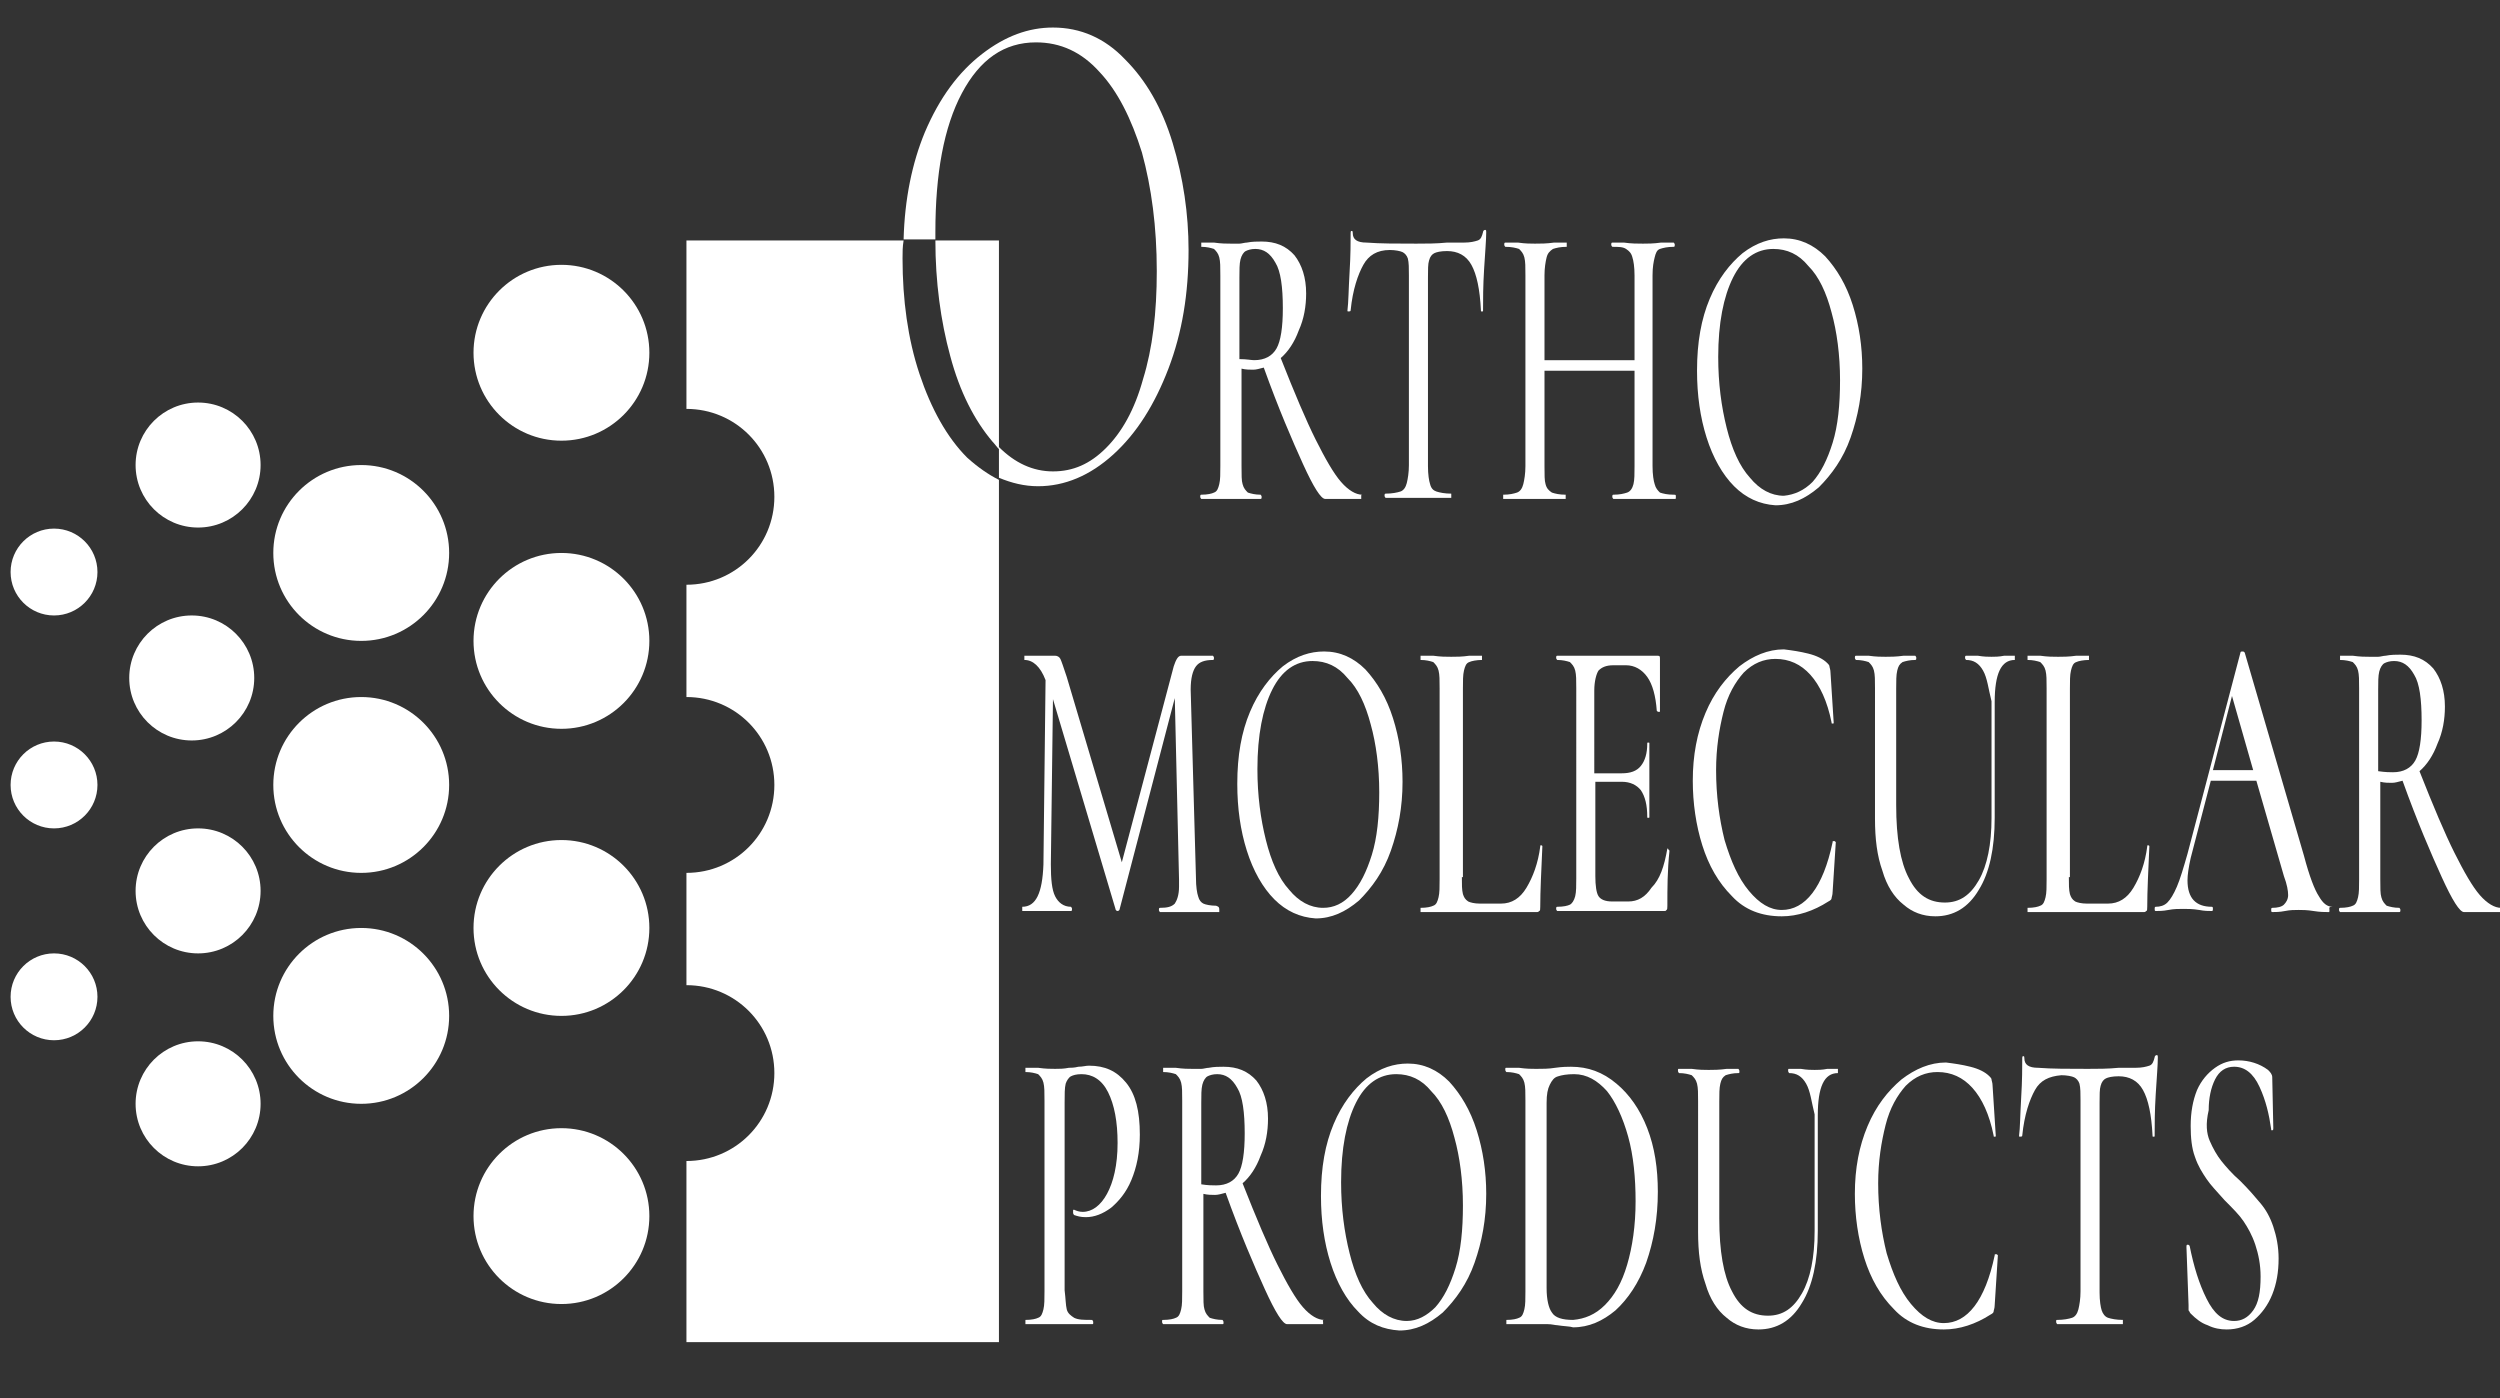 <?xml version="1.0" encoding="utf-8"?>
<!-- Generator: Adobe Illustrator 23.1.1, SVG Export Plug-In . SVG Version: 6.00 Build 0)  -->
<svg version="1.1" id="Layer_1" xmlns="http://www.w3.org/2000/svg" xmlns:xlink="http://www.w3.org/1999/xlink" x="0px" y="0px"
	 viewBox="0 0 236 132" style="enable-background:new 0 0 236 132;" xml:space="preserve">
<rect x="0" y="0" width="236" height="132" fill="#333333" stroke="none"/>
<style type="text/css">
	.st0{fill:#FFFFFF;}
</style>
<g>
	<g>
		<path class="st0" d="M128.5,46.9c0,0.2,0,0.2,0,0.2h-3.4c-0.4,0-1.1-1.1-2.1-3.3s-2.3-5.2-3.7-9.1c-0.4,0.1-0.7,0.2-1,0.2
			s-0.7,0-1.1-0.1V44c0,0.8,0,1.4,0.1,1.7c0.1,0.4,0.3,0.6,0.5,0.8c0.3,0.1,0.7,0.2,1.2,0.2c0,0,0.1,0.1,0.1,0.2s0,0.2-0.1,0.2
			c-0.5,0-0.9,0-1.1,0h-1.7h-1.6c-0.3,0-0.7,0-1.2,0c0,0-0.1-0.1-0.1-0.2s0-0.2,0.1-0.2c0.6,0,1-0.1,1.2-0.2
			c0.3-0.1,0.4-0.4,0.5-0.8c0.1-0.4,0.1-1,0.1-1.7V26c0-0.8,0-1.3-0.1-1.7c-0.1-0.4-0.3-0.6-0.5-0.8c-0.3-0.1-0.7-0.2-1.2-0.2
			c0,0,0-0.1,0-0.2s0-0.2,0-0.2h1.2c0.7,0.1,1.2,0.1,1.6,0.1c0.3,0,0.5,0,0.8,0c0.2,0,0.5-0.1,0.7-0.1c0.5-0.1,1-0.1,1.4-0.1
			c1.3,0,2.3,0.4,3.1,1.3c0.7,0.9,1.1,2.1,1.1,3.6c0,1.2-0.2,2.4-0.7,3.5c-0.4,1.1-1,2-1.7,2.6c1.3,3.3,2.4,5.9,3.3,7.7
			s1.7,3.2,2.4,4s1.4,1.2,2,1.2C128.5,46.7,128.5,46.7,128.5,46.9z M118.4,34c1,0,1.7-0.4,2.1-1.1c0.4-0.7,0.6-2,0.6-3.8
			c0-2-0.2-3.5-0.7-4.3c-0.5-0.9-1.1-1.3-1.9-1.3c-0.4,0-0.7,0.1-0.9,0.2c-0.2,0.1-0.4,0.4-0.5,0.8s-0.1,1-0.1,1.7v7.7
			C117.7,33.9,118.1,34,118.4,34z"/>
		<path class="st0" d="M128.7,25c-0.5,0.9-1,2.3-1.2,4.3c0,0.1-0.1,0.1-0.2,0.1s-0.1,0-0.1-0.1c0.1-0.8,0.1-1.9,0.2-3.6
			c0.1-1.6,0.1-2.9,0.1-3.7c0-0.1,0-0.2,0.1-0.2s0.1,0.1,0.1,0.2c0,0.6,0.4,0.9,1.3,0.9c1.3,0.1,2.9,0.1,4.7,0.1
			c0.9,0,1.9,0,2.9-0.1h1.6c0.6,0,1-0.1,1.3-0.2s0.4-0.4,0.5-0.8c0-0.1,0.1-0.2,0.2-0.2c0.1,0,0.1,0.1,0.1,0.2
			c0,0.7-0.1,1.9-0.2,3.5c-0.1,1.6-0.1,2.9-0.1,3.9c0,0.1,0,0.1-0.1,0.1s-0.1,0-0.1-0.1c-0.1-2-0.4-3.4-0.9-4.3
			c-0.5-0.9-1.3-1.3-2.3-1.3c-0.6,0-1,0.1-1.2,0.2s-0.4,0.3-0.5,0.7c-0.1,0.3-0.1,0.9-0.1,1.6V44c0,0.8,0.1,1.4,0.2,1.7
			c0.1,0.4,0.3,0.6,0.6,0.7c0.3,0.1,0.8,0.2,1.4,0.2c0,0,0,0.1,0,0.2s0,0.2,0,0.2c-0.5,0-1,0-1.3,0h-1.8h-1.8c-0.3,0-0.7,0-1.3,0
			c0,0-0.1-0.1-0.1-0.2s0-0.2,0.1-0.2c0.6,0,1.1-0.1,1.4-0.2c0.3-0.1,0.5-0.4,0.6-0.8c0.1-0.4,0.2-1,0.2-1.7V26c0-0.7,0-1.2-0.1-1.6
			c-0.1-0.3-0.3-0.5-0.5-0.6s-0.7-0.2-1.2-0.2C130,23.6,129.2,24.1,128.7,25z"/>
		<path class="st0" d="M158.2,46.9c0,0.2,0,0.2-0.1,0.2c-0.5,0-0.9,0-1.2,0h-1.7h-1.8c-0.3,0-0.6,0-1.1,0c0,0-0.1-0.1-0.1-0.2
			s0-0.2,0.1-0.2c0.6,0,1-0.1,1.3-0.2c0.3-0.1,0.5-0.4,0.6-0.8c0.1-0.4,0.1-1,0.1-1.7v-9h-8.5v9c0,0.8,0,1.4,0.1,1.7
			c0.1,0.4,0.3,0.6,0.6,0.8c0.3,0.1,0.7,0.2,1.3,0.2c0,0,0,0.1,0,0.2s0,0.2,0,0.2c-0.5,0-0.9,0-1.2,0h-1.8h-1.7c-0.3,0-0.7,0-1.2,0
			c0,0,0-0.1,0-0.2s0-0.2,0-0.2c0.6,0,1-0.1,1.3-0.2c0.3-0.1,0.5-0.4,0.6-0.8c0.1-0.4,0.2-1,0.2-1.7V26c0-0.8,0-1.3-0.1-1.7
			c-0.1-0.4-0.3-0.6-0.5-0.8c-0.3-0.1-0.7-0.2-1.3-0.2c0,0-0.1-0.1-0.1-0.2s0-0.2,0.1-0.2h1.2c0.7,0.1,1.2,0.1,1.6,0.1
			c0.5,0,1.1,0,1.8-0.1h1.2c0,0,0,0.1,0,0.2s0,0.2,0,0.2c-0.6,0-1,0.1-1.3,0.2c-0.3,0.2-0.5,0.4-0.6,0.8s-0.2,1-0.2,1.7v8h8.5v-8
			c0-0.8-0.1-1.4-0.2-1.7c-0.1-0.4-0.3-0.6-0.6-0.8c-0.3-0.2-0.7-0.2-1.3-0.2c0,0-0.1-0.1-0.1-0.2s0-0.2,0.1-0.2h1.1
			c0.7,0.1,1.3,0.1,1.8,0.1c0.4,0,1,0,1.7-0.1h1.2c0,0,0.1,0.1,0.1,0.2s0,0.2-0.1,0.2c-0.6,0-1,0.1-1.3,0.2s-0.4,0.4-0.5,0.8
			S156,25.2,156,26v18c0,0.8,0.1,1.4,0.2,1.7c0.1,0.4,0.3,0.6,0.5,0.8c0.3,0.1,0.7,0.2,1.3,0.2C158.2,46.7,158.2,46.7,158.2,46.9z"
			/>
		<path class="st0" d="M163.7,45.9c-1.1-1.1-2-2.7-2.6-4.6c-0.6-1.9-0.9-4-0.9-6.3c0-2.7,0.4-4.9,1.2-6.8s1.9-3.3,3.1-4.3
			c1.3-1,2.6-1.4,3.9-1.4c1.5,0,2.8,0.6,3.9,1.7c1.1,1.2,2,2.7,2.6,4.6s0.9,3.9,0.9,6c0,2.4-0.4,4.5-1.1,6.5c-0.7,2-1.8,3.5-3,4.7
			c-1.3,1.1-2.6,1.7-4.1,1.7C166.1,47.6,164.8,47,163.7,45.9z M171.1,45.5c0.8-0.9,1.4-2.1,1.9-3.7c0.5-1.6,0.7-3.6,0.7-5.9
			c0-2.4-0.3-4.6-0.8-6.4c-0.5-1.9-1.2-3.4-2.2-4.4c-0.9-1.1-2-1.6-3.3-1.6c-1.6,0-2.9,0.9-3.8,2.7c-0.9,1.8-1.4,4.3-1.4,7.5
			c0,2.5,0.3,4.7,0.8,6.7s1.2,3.6,2.2,4.7c0.9,1.1,2,1.7,3.2,1.7C169.4,46.7,170.3,46.3,171.1,45.5z"/>
		<path class="st0" d="M115.1,85.9c0,0.2,0,0.2,0,0.2c-0.5,0-0.9,0-1.2,0h-1.7h-1.6c-0.3,0-0.6,0-1.1,0c0,0-0.1-0.1-0.1-0.2
			s0-0.2,0.1-0.2c0.7,0,1.1-0.1,1.4-0.4c0.2-0.3,0.4-0.8,0.4-1.6V83l-0.4-17.1l-5.2,19.9c0,0.1-0.1,0.2-0.2,0.2s-0.2-0.1-0.2-0.2
			L99.4,66l-0.2,15.6c0,1.4,0.1,2.4,0.4,3s0.8,1,1.5,1c0,0,0.1,0.1,0.1,0.2s0,0.2-0.1,0.2c-0.4,0-0.7,0-1,0h-1.3h-1.3
			c-0.2,0-0.5,0-1,0c0,0,0-0.1,0-0.2s0-0.2,0-0.2c1.3,0,1.9-1.3,2-4l0.2-17.4c-0.5-1.3-1.2-1.9-2-1.9c0,0,0-0.1,0-0.2s0-0.2,0-0.2
			h0.9c0.2,0,0.4,0,0.7,0c0.3,0,0.6,0,0.8,0c0.2,0,0.4,0,0.5,0c0.2,0,0.4,0.1,0.5,0.3s0.3,0.8,0.6,1.7l5.2,17.5l4.9-18.5
			c0.2-0.6,0.4-1,0.7-1c0.1,0,0.2,0,0.4,0c0.2,0,0.4,0,0.6,0h1.2c0.2,0,0.5,0,0.8,0c0,0,0.1,0.1,0.1,0.2s0,0.2-0.1,0.2
			c-0.8,0-1.3,0.2-1.6,0.6c-0.3,0.4-0.5,1.1-0.5,2.2l0.5,17.8c0,0.8,0.1,1.4,0.2,1.7c0.1,0.4,0.3,0.6,0.5,0.7s0.7,0.2,1.2,0.2
			C115.1,85.6,115.1,85.7,115.1,85.9z"/>
		<path class="st0" d="M120.3,84.9c-1.1-1.1-2-2.7-2.6-4.6s-0.9-4-0.9-6.3c0-2.7,0.4-4.9,1.2-6.8c0.8-1.9,1.9-3.3,3.1-4.3
			c1.3-1,2.6-1.4,3.9-1.4c1.5,0,2.8,0.6,3.9,1.7c1.1,1.2,2,2.7,2.6,4.6s0.9,3.9,0.9,6c0,2.4-0.4,4.5-1.1,6.5c-0.7,2-1.8,3.5-3,4.7
			c-1.3,1.1-2.6,1.7-4.1,1.7C122.7,86.6,121.4,86,120.3,84.9z M127.6,84.4c0.8-0.9,1.4-2.1,1.9-3.7s0.7-3.6,0.7-5.9
			c0-2.4-0.3-4.6-0.8-6.4c-0.5-1.9-1.2-3.4-2.2-4.4c-0.9-1.1-2-1.6-3.3-1.6c-1.6,0-2.9,0.9-3.8,2.7c-0.9,1.8-1.4,4.3-1.4,7.5
			c0,2.5,0.3,4.7,0.8,6.7s1.2,3.6,2.2,4.7c0.9,1.1,2,1.7,3.2,1.7C125.9,85.7,126.8,85.3,127.6,84.4z"/>
		<path class="st0" d="M138,82.8c0,0.7,0,1.2,0.1,1.6c0.1,0.3,0.2,0.5,0.5,0.7c0.2,0.1,0.6,0.2,1.1,0.2h2c1,0,1.8-0.5,2.4-1.5
			c0.6-1,1.1-2.3,1.3-3.9c0-0.1,0-0.1,0.1-0.1s0.1,0.1,0.1,0.1c-0.1,2.3-0.2,4.2-0.2,5.7c0,0.2,0,0.4-0.1,0.4
			c-0.1,0.1-0.1,0.1-0.3,0.1h-10.9c0,0,0-0.1,0-0.2s0-0.2,0-0.2c0.6,0,1-0.1,1.2-0.2c0.3-0.1,0.4-0.4,0.5-0.8s0.1-1,0.1-1.7V65
			c0-0.8,0-1.3-0.1-1.7s-0.3-0.6-0.5-0.8c-0.3-0.1-0.7-0.2-1.2-0.2c0,0,0-0.1,0-0.2s0-0.2,0-0.2h1.2C136,62,136.5,62,137,62
			s1,0,1.7-0.1h1.2c0,0,0,0.1,0,0.2s0,0.2,0,0.2c-0.5,0-1,0.1-1.2,0.2c-0.3,0.1-0.4,0.4-0.5,0.8c-0.1,0.4-0.1,1-0.1,1.7v17.8H138z"
			/>
		<path class="st0" d="M157.4,80.1c0,0,0.1,0,0.1,0.1l0.1,0.1c-0.2,1.9-0.2,3.6-0.2,5.2c0,0.2,0,0.4-0.1,0.4c0,0.1-0.1,0.1-0.3,0.1
			h-10c0,0-0.1-0.1-0.1-0.2s0-0.2,0.1-0.2c0.6,0,1-0.1,1.2-0.2s0.4-0.4,0.5-0.8s0.1-1,0.1-1.7V65c0-0.8,0-1.3-0.1-1.7
			s-0.3-0.6-0.5-0.8c-0.3-0.1-0.7-0.2-1.2-0.2c0,0-0.1-0.1-0.1-0.2s0-0.2,0.1-0.2h9.5c0.2,0,0.2,0.1,0.2,0.3v4.9
			c0,0.1,0,0.1-0.1,0.1s-0.1,0-0.2-0.1c-0.1-1.4-0.4-2.5-0.9-3.2s-1.2-1.1-2-1.1h-1.2c-0.7,0-1.1,0.2-1.4,0.5
			c-0.2,0.3-0.4,1-0.4,1.9V73h2.6c0.8,0,1.4-0.2,1.8-0.7c0.4-0.5,0.6-1.2,0.6-2.1c0-0.1,0-0.1,0.1-0.1s0.1,0,0.1,0.1v3.3v1.7
			c0,0.8,0,1.5,0,1.9c0,0.1,0,0.1-0.1,0.1s-0.1,0-0.1-0.1c0-1.1-0.2-1.9-0.6-2.5c-0.4-0.5-1-0.8-1.8-0.8h-2.5v8.9
			c0,0.9,0.1,1.6,0.3,1.9s0.6,0.5,1.3,0.5h1.5c0.9,0,1.6-0.4,2.2-1.3C156.7,83,157.1,81.8,157.4,80.1
			C157.3,80.1,157.3,80.1,157.4,80.1z"/>
		<path class="st0" d="M170.7,61.7c0.8,0.2,1.4,0.5,1.8,0.9c0.1,0.1,0.2,0.2,0.2,0.3s0.1,0.3,0.1,0.6l0.3,4.7c0,0.1,0,0.1-0.1,0.1
			s-0.1,0-0.1-0.1c-0.4-2-1.1-3.5-2-4.5s-2-1.5-3.3-1.5c-1.1,0-2.1,0.4-3,1.3c-0.8,0.9-1.5,2.1-1.9,3.7s-0.7,3.4-0.7,5.5
			c0,2.4,0.3,4.6,0.8,6.6c0.6,2,1.3,3.6,2.3,4.8c1,1.2,2,1.8,3.1,1.8c2.2,0,3.9-2.1,4.8-6.4c0-0.1,0-0.1,0.1-0.1h0.1l0.1,0.1
			l-0.3,4.7c0,0.3-0.1,0.5-0.1,0.6s-0.1,0.2-0.3,0.3c-1.4,0.9-2.9,1.4-4.4,1.4c-1.9,0-3.5-0.6-4.7-1.9c-1.3-1.3-2.2-2.9-2.8-4.8
			s-0.9-4-0.9-6.1c0-2.4,0.4-4.5,1.2-6.4s1.9-3.3,3.2-4.4c1.3-1,2.7-1.6,4.2-1.6C169.2,61.4,169.9,61.5,170.7,61.7z"/>
		<path class="st0" d="M187.2,63.3c-0.4-0.7-0.9-1-1.6-1c0,0-0.1-0.1-0.1-0.2s0-0.2,0.1-0.2h1.1c0.6,0.1,1,0.1,1.3,0.1
			s0.7,0,1.2-0.1h1c0,0,0,0.1,0,0.2s0,0.2,0,0.2c-1.3,0-1.9,1.3-1.9,4v10.9c0,2.9-0.5,5.2-1.5,6.8c-1,1.7-2.4,2.5-4.1,2.5
			c-1.2,0-2.2-0.4-3-1.1c-0.9-0.7-1.6-1.8-2-3.2c-0.5-1.4-0.7-3-0.7-4.9V65c0-0.8,0-1.3-0.1-1.7s-0.3-0.6-0.5-0.8
			c-0.3-0.1-0.7-0.2-1.2-0.2c0,0-0.1-0.1-0.1-0.2s0-0.2,0.1-0.2h1.2c0.7,0.1,1.2,0.1,1.6,0.1c0.4,0,1,0,1.7-0.1h1.1
			c0,0,0.1,0.1,0.1,0.2s0,0.2-0.1,0.2c-0.5,0-0.9,0.1-1.2,0.2c-0.3,0.2-0.4,0.4-0.5,0.8c-0.1,0.4-0.1,1-0.1,1.7v11
			c0,3.1,0.4,5.4,1.2,6.9c0.8,1.6,1.9,2.3,3.4,2.3c1.4,0,2.4-0.7,3.2-2.1s1.2-3.4,1.2-5.9v-11C187.7,65,187.6,64,187.2,63.3z"/>
		<path class="st0" d="M195.3,82.8c0,0.7,0,1.2,0.1,1.6c0.1,0.3,0.2,0.5,0.5,0.7c0.2,0.1,0.6,0.2,1.1,0.2h2c1,0,1.8-0.5,2.4-1.5
			c0.6-1,1.1-2.3,1.3-3.9c0-0.1,0-0.1,0.1-0.1s0.1,0.1,0.1,0.1c-0.1,2.3-0.2,4.2-0.2,5.7c0,0.2,0,0.4-0.1,0.4
			c-0.1,0.1-0.1,0.1-0.3,0.1h-10.9c0,0,0-0.1,0-0.2s0-0.2,0-0.2c0.6,0,1-0.1,1.2-0.2c0.3-0.1,0.4-0.4,0.5-0.8s0.1-1,0.1-1.7V65
			c0-0.8,0-1.3-0.1-1.7s-0.3-0.6-0.5-0.8c-0.3-0.1-0.7-0.2-1.2-0.2c0,0,0-0.1,0-0.2s0-0.2,0-0.2h1.2c0.7,0.1,1.2,0.1,1.7,0.1
			c0.4,0,1,0,1.7-0.1h1.2c0,0,0,0.1,0,0.2s0,0.2,0,0.2c-0.5,0-1,0.1-1.2,0.2c-0.3,0.1-0.4,0.4-0.5,0.8c-0.1,0.4-0.1,1-0.1,1.7v17.8
			H195.3z"/>
		<path class="st0" d="M219.9,85.9c0,0.2,0,0.2-0.1,0.2c-0.3,0-0.8,0-1.4-0.1c-0.6-0.1-1.1-0.1-1.4-0.1c-0.4,0-0.8,0-1.3,0.1
			s-0.9,0.1-1.2,0.1c-0.1,0-0.1-0.1-0.1-0.2s0-0.2,0.1-0.2c0.5,0,0.9-0.1,1.1-0.3c0.2-0.2,0.4-0.5,0.4-0.9s-0.1-1-0.4-1.8l-2.6-9
			h-4.3l-1.9,7.3c-0.2,0.9-0.3,1.6-0.3,2.1c0,1.7,0.8,2.5,2.3,2.5c0.1,0,0.1,0.1,0.1,0.2s0,0.2-0.1,0.2c-0.3,0-0.7,0-1.2-0.1
			c-0.6-0.1-1.1-0.1-1.5-0.1s-0.9,0-1.4,0.1s-0.9,0.1-1.2,0.1c-0.1,0-0.1-0.1-0.1-0.2s0-0.2,0.1-0.2c0.4,0,0.8-0.1,1.1-0.4
			s0.6-0.8,0.9-1.5c0.3-0.7,0.6-1.7,1-3.1l5-19c0-0.1,0.1-0.1,0.2-0.1c0.1,0,0.1,0,0.2,0.1l5.6,19.2c0.5,1.9,1,3.2,1.4,3.8
			c0.4,0.7,0.8,1,1.3,1C219.8,85.6,219.9,85.7,219.9,85.9z M212.7,72.7l-2-7l-1.8,7H212.7z"/>
		<path class="st0" d="M236,85.9c0,0.2,0,0.2,0,0.2h-3.4c-0.4,0-1.1-1.1-2.1-3.3c-1-2.2-2.3-5.2-3.7-9.1c-0.4,0.1-0.7,0.2-1,0.2
			s-0.7,0-1.1-0.1V83c0,0.8,0,1.4,0.1,1.7c0.1,0.4,0.3,0.6,0.5,0.8c0.3,0.1,0.7,0.2,1.2,0.2c0,0,0.1,0.1,0.1,0.2s0,0.2-0.1,0.2
			c-0.5,0-0.9,0-1.1,0h-1.7h-1.6c-0.3,0-0.7,0-1.2,0c0,0-0.1-0.1-0.1-0.2s0-0.2,0.1-0.2c0.6,0,1-0.1,1.2-0.2
			c0.3-0.1,0.4-0.4,0.5-0.8s0.1-1,0.1-1.7V65c0-0.8,0-1.3-0.1-1.7s-0.3-0.6-0.5-0.8c-0.3-0.1-0.7-0.2-1.2-0.2c0,0,0-0.1,0-0.2
			s0-0.2,0-0.2h1.2c0.7,0.1,1.2,0.1,1.6,0.1c0.3,0,0.5,0,0.8,0c0.2,0,0.5-0.1,0.7-0.1c0.5-0.1,1-0.1,1.4-0.1c1.3,0,2.3,0.4,3.1,1.3
			c0.7,0.9,1.1,2.1,1.1,3.6c0,1.2-0.2,2.4-0.7,3.5c-0.4,1.1-1,2-1.7,2.6c1.3,3.3,2.4,5.9,3.3,7.7c0.9,1.8,1.7,3.2,2.4,4
			s1.4,1.2,2,1.2C236,85.6,236,85.7,236,85.9z M225.9,72.9c1,0,1.7-0.4,2.1-1.1c0.4-0.7,0.6-2,0.6-3.8c0-2-0.2-3.5-0.7-4.3
			c-0.5-0.9-1.1-1.3-1.9-1.3c-0.4,0-0.7,0.1-0.9,0.2c-0.2,0.1-0.4,0.4-0.5,0.8s-0.1,1-0.1,1.7v7.7C225.2,72.9,225.6,72.9,225.9,72.9
			z"/>
		<path class="st0" d="M100.7,123.6c0.1,0.4,0.4,0.6,0.7,0.8c0.4,0.2,0.9,0.2,1.7,0.2c0,0,0.1,0.1,0.1,0.2c0,0.2,0,0.2-0.1,0.2
			c-0.6,0-1.1,0-1.5,0h-2H98c-0.3,0-0.7,0-1.2,0c0,0,0-0.1,0-0.2c0-0.2,0-0.2,0-0.2c0.6,0,1-0.1,1.2-0.2c0.3-0.1,0.4-0.4,0.5-0.8
			s0.1-1,0.1-1.7v-18c0-0.8,0-1.3-0.1-1.7c-0.1-0.4-0.3-0.6-0.5-0.8c-0.3-0.1-0.7-0.2-1.2-0.2c0,0,0-0.1,0-0.2c0-0.2,0-0.2,0-0.2H98
			c0.7,0.1,1.2,0.1,1.6,0.1s0.8,0,1.3-0.1c0.2,0,0.5,0,0.9-0.1c0.4,0,0.7-0.1,1-0.1c1.5,0,2.6,0.5,3.5,1.6s1.3,2.7,1.3,4.9
			c0,1.7-0.3,3.1-0.8,4.3c-0.5,1.2-1.2,2-1.9,2.6c-0.8,0.6-1.6,0.9-2.4,0.9c-0.5,0-0.8-0.1-1.1-0.2c0,0-0.1-0.1-0.1-0.2s0-0.2,0-0.2
			c0-0.1,0-0.1,0.1-0.1c0.2,0.1,0.5,0.2,0.8,0.2c0.9,0,1.7-0.6,2.3-1.7c0.6-1.1,1-2.7,1-4.8c0-2-0.3-3.6-0.9-4.8
			c-0.6-1.2-1.5-1.7-2.5-1.7c-0.5,0-0.8,0.1-1,0.2s-0.4,0.4-0.5,0.7c-0.1,0.4-0.1,1-0.1,1.8v17.7
			C100.6,122.6,100.6,123.2,100.7,123.6z"/>
		<path class="st0" d="M124.9,124.8c0,0.2,0,0.2,0,0.2h-3.4c-0.4,0-1.1-1.1-2.1-3.3c-1-2.2-2.3-5.2-3.7-9.1c-0.4,0.1-0.7,0.2-1,0.2
			s-0.7,0-1.1-0.1v9.2c0,0.8,0,1.4,0.1,1.7c0.1,0.4,0.3,0.6,0.5,0.8c0.3,0.1,0.7,0.2,1.2,0.2c0,0,0.1,0.1,0.1,0.2
			c0,0.2,0,0.2-0.1,0.2c-0.5,0-0.9,0-1.1,0h-1.7H111c-0.3,0-0.7,0-1.2,0c0,0-0.1-0.1-0.1-0.2c0-0.2,0-0.2,0.1-0.2
			c0.6,0,1-0.1,1.2-0.2c0.3-0.1,0.4-0.4,0.5-0.8s0.1-1,0.1-1.7v-18c0-0.8,0-1.3-0.1-1.7s-0.3-0.6-0.5-0.8c-0.3-0.1-0.7-0.2-1.2-0.2
			c0,0,0-0.1,0-0.2c0-0.2,0-0.2,0-0.2h1.2c0.7,0.1,1.2,0.1,1.6,0.1c0.3,0,0.5,0,0.8,0c0.2,0,0.5-0.1,0.7-0.1c0.5-0.1,1-0.1,1.4-0.1
			c1.3,0,2.3,0.4,3.1,1.3c0.7,0.9,1.1,2.1,1.1,3.6c0,1.2-0.2,2.4-0.7,3.5c-0.4,1.1-1,2-1.7,2.6c1.3,3.3,2.4,5.9,3.3,7.7
			c0.9,1.8,1.7,3.2,2.4,4c0.7,0.8,1.4,1.2,2,1.2C124.8,124.6,124.9,124.7,124.9,124.8z M114.8,111.9c1,0,1.7-0.4,2.1-1.1
			s0.6-2,0.6-3.8c0-2-0.2-3.5-0.7-4.3c-0.5-0.9-1.1-1.3-1.9-1.3c-0.4,0-0.7,0.1-0.9,0.2c-0.2,0.1-0.4,0.4-0.5,0.8s-0.1,1-0.1,1.7
			v7.7C114,111.9,114.5,111.9,114.8,111.9z"/>
		<path class="st0" d="M128.2,123.8c-1.1-1.1-2-2.7-2.6-4.6s-0.9-4-0.9-6.3c0-2.7,0.4-4.9,1.2-6.8c0.8-1.9,1.9-3.3,3.1-4.3
			c1.3-1,2.6-1.4,3.9-1.4c1.5,0,2.8,0.6,3.9,1.7c1.1,1.2,2,2.7,2.6,4.6s0.9,3.9,0.9,6c0,2.4-0.4,4.5-1.1,6.5c-0.7,2-1.8,3.5-3,4.7
			c-1.3,1.1-2.6,1.7-4.1,1.7C130.6,125.5,129.3,125,128.2,123.8z M135.5,123.4c0.8-0.9,1.4-2.1,1.9-3.7s0.7-3.6,0.7-5.9
			c0-2.4-0.3-4.6-0.8-6.4c-0.5-1.9-1.2-3.4-2.2-4.4c-0.9-1.1-2-1.6-3.3-1.6c-1.6,0-2.9,0.9-3.8,2.7c-0.9,1.8-1.4,4.3-1.4,7.5
			c0,2.5,0.3,4.7,0.8,6.7s1.2,3.6,2.2,4.7c0.9,1.1,2,1.7,3.2,1.7C133.8,124.7,134.7,124.2,135.5,123.4z"/>
		<path class="st0" d="M147,125.1c-0.2,0-0.5-0.1-0.9-0.1c-0.3,0-0.7,0-1.1,0h-1.6c-0.3,0-0.7,0-1.2,0c0,0,0-0.1,0-0.2
			c0-0.2,0-0.2,0-0.2c0.6,0,1-0.1,1.2-0.2c0.3-0.1,0.4-0.4,0.5-0.8s0.1-1,0.1-1.7v-18c0-0.8,0-1.3-0.1-1.7s-0.3-0.6-0.5-0.8
			c-0.3-0.1-0.7-0.2-1.2-0.2c0,0-0.1-0.1-0.1-0.2c0-0.2,0-0.2,0.1-0.2h1.2c0.7,0.1,1.2,0.1,1.6,0.1c0.6,0,1.2,0,1.8-0.1
			c0.7-0.1,1.2-0.1,1.5-0.1c1.6,0,3,0.5,4.3,1.6c1.2,1,2.2,2.4,2.9,4.2c0.7,1.8,1,3.8,1,6c0,2.5-0.4,4.7-1.1,6.7
			c-0.7,1.9-1.7,3.4-2.9,4.5c-1.2,1-2.5,1.6-4,1.6C148.2,125.2,147.6,125.2,147,125.1z M151.5,123.2c0.9-0.9,1.6-2.1,2.1-3.8
			c0.5-1.7,0.8-3.7,0.8-6c0-2.2-0.2-4.3-0.7-6.1c-0.5-1.8-1.2-3.3-2-4.3c-0.9-1-1.9-1.6-3.1-1.6c-0.7,0-1.2,0.1-1.5,0.2
			c-0.4,0.1-0.6,0.4-0.8,0.8s-0.3,0.9-0.3,1.7v17.5c0,1.1,0.2,1.9,0.5,2.3c0.3,0.5,1,0.7,2,0.7C149.6,124.5,150.6,124.1,151.5,123.2
			z"/>
		<path class="st0" d="M170.5,102.3c-0.4-0.7-0.9-1-1.6-1c0,0-0.1-0.1-0.1-0.2c0-0.2,0-0.2,0.1-0.2h1.1c0.6,0.1,1,0.1,1.3,0.1
			s0.7,0,1.2-0.1h1c0,0,0,0.1,0,0.2c0,0.2,0,0.2,0,0.2c-1.3,0-1.9,1.3-1.9,4v10.9c0,2.9-0.5,5.2-1.5,6.8c-1,1.7-2.4,2.5-4.1,2.5
			c-1.2,0-2.2-0.4-3-1.1c-0.9-0.7-1.6-1.8-2-3.2c-0.5-1.4-0.7-3-0.7-4.9V104c0-0.8,0-1.3-0.1-1.7s-0.3-0.6-0.5-0.8
			c-0.3-0.1-0.7-0.2-1.2-0.2c0,0-0.1-0.1-0.1-0.2c0-0.2,0-0.2,0.1-0.2h1.2c0.7,0.1,1.2,0.1,1.6,0.1c0.4,0,1,0,1.7-0.1h1.1
			c0,0,0.1,0.1,0.1,0.2c0,0.2,0,0.2-0.1,0.2c-0.5,0-0.9,0.1-1.2,0.2c-0.3,0.2-0.4,0.4-0.5,0.8s-0.1,1-0.1,1.7v11
			c0,3.1,0.4,5.4,1.2,6.9c0.8,1.6,1.9,2.3,3.4,2.3c1.4,0,2.4-0.7,3.2-2.1s1.2-3.4,1.2-5.9v-11C171,104,170.9,103,170.5,102.3z"/>
		<path class="st0" d="M186,100.7c0.8,0.2,1.4,0.5,1.8,0.9c0.1,0.1,0.2,0.2,0.2,0.3c0,0.1,0.1,0.3,0.1,0.6l0.3,4.7
			c0,0.1,0,0.1-0.1,0.1s-0.1,0-0.1-0.1c-0.4-2-1.1-3.5-2-4.5s-2-1.5-3.3-1.5c-1.1,0-2.1,0.4-3,1.3c-0.8,0.9-1.5,2.1-1.9,3.7
			s-0.7,3.4-0.7,5.5c0,2.4,0.3,4.6,0.8,6.6c0.6,2,1.3,3.6,2.3,4.8c1,1.2,2,1.8,3.1,1.8c2.2,0,3.9-2.1,4.8-6.4c0-0.1,0-0.1,0.1-0.1
			h0.1l0.1,0.1l-0.3,4.7c0,0.3-0.1,0.5-0.1,0.6s-0.1,0.2-0.3,0.3c-1.4,0.9-2.9,1.4-4.4,1.4c-1.9,0-3.5-0.6-4.7-1.9
			c-1.3-1.3-2.2-2.9-2.8-4.8s-0.9-4-0.9-6.1c0-2.4,0.4-4.5,1.2-6.4s1.9-3.3,3.2-4.4c1.3-1,2.7-1.6,4.2-1.6
			C184.5,100.4,185.2,100.5,186,100.7z"/>
		<path class="st0" d="M192.1,102.9c-0.5,0.9-1,2.3-1.2,4.3c0,0.1-0.1,0.1-0.2,0.1c-0.1,0-0.1,0-0.1-0.1c0.1-0.7,0.1-1.9,0.2-3.6
			c0.1-1.6,0.1-2.9,0.1-3.7c0-0.1,0-0.2,0.1-0.2s0.1,0.1,0.1,0.2c0,0.6,0.4,0.9,1.3,0.9c1.3,0.1,2.9,0.1,4.7,0.1
			c0.9,0,1.9,0,2.9-0.1h1.6c0.6,0,1-0.1,1.3-0.2s0.4-0.4,0.5-0.8c0-0.1,0.1-0.2,0.2-0.2s0.1,0.1,0.1,0.2c0,0.7-0.1,1.9-0.2,3.5
			s-0.1,2.9-0.1,3.9c0,0.1,0,0.1-0.1,0.1s-0.1,0-0.1-0.1c-0.1-2-0.4-3.4-0.9-4.3s-1.3-1.3-2.3-1.3c-0.6,0-1,0.1-1.2,0.2
			s-0.4,0.3-0.5,0.7c-0.1,0.3-0.1,0.9-0.1,1.6V122c0,0.8,0.1,1.4,0.2,1.7s0.3,0.6,0.6,0.7s0.8,0.2,1.4,0.2c0,0,0,0.1,0,0.2
			c0,0.2,0,0.2,0,0.2c-0.5,0-1,0-1.3,0h-1.8h-1.8c-0.3,0-0.7,0-1.3,0c0,0-0.1-0.1-0.1-0.2c0-0.2,0-0.2,0.1-0.2
			c0.6,0,1.1-0.1,1.4-0.2c0.3-0.1,0.5-0.4,0.6-0.8s0.2-1,0.2-1.7v-18c0-0.7,0-1.2-0.1-1.6c-0.1-0.3-0.3-0.5-0.5-0.6
			s-0.7-0.2-1.2-0.2C193.4,101.6,192.6,102,192.1,102.9z"/>
		<path class="st0" d="M208.6,107.7c0.3,0.7,0.7,1.4,1.1,1.9s1,1.2,1.8,1.9c0.8,0.8,1.4,1.5,1.9,2.1s0.9,1.3,1.2,2.2
			c0.3,0.9,0.5,1.9,0.5,3c0,1.3-0.2,2.4-0.6,3.4c-0.4,1-1,1.8-1.7,2.4s-1.6,0.9-2.6,0.9c-0.6,0-1.2-0.1-1.8-0.4
			c-0.6-0.2-1.1-0.6-1.6-1.1c-0.1-0.1-0.1-0.2-0.2-0.3c0-0.1,0-0.3,0-0.5l-0.2-5.5c0-0.1,0-0.2,0.1-0.2s0.1,0,0.2,0.1
			c0.4,2,0.9,3.6,1.6,5c0.7,1.4,1.5,2.1,2.6,2.1c0.7,0,1.3-0.3,1.8-1s0.7-1.7,0.7-3.2c0-1.1-0.2-2.1-0.5-3s-0.7-1.6-1.1-2.2
			c-0.4-0.6-1-1.2-1.8-2c-0.7-0.8-1.3-1.4-1.7-2s-0.8-1.2-1.1-2.1c-0.3-0.8-0.4-1.8-0.4-2.9c0-1.3,0.2-2.4,0.6-3.4
			c0.4-0.9,1-1.6,1.7-2.1s1.4-0.7,2.2-0.7c1,0,2,0.3,2.8,0.9c0.2,0.2,0.4,0.4,0.4,0.7l0.1,4.8c0,0.1,0,0.2-0.1,0.2s-0.1,0-0.1-0.1
			c-0.2-1.4-0.5-2.7-1.1-4s-1.4-1.9-2.4-1.9c-0.8,0-1.4,0.4-1.8,1.2c-0.4,0.8-0.6,1.8-0.6,2.9C208.2,106.1,208.3,107,208.6,107.7z"
			/>
	</g>
	<g>
		<circle class="st0" cx="5.1" cy="54" r="4.1"/>
		<circle class="st0" cx="5.1" cy="74.1" r="4.1"/>
		<circle class="st0" cx="18.1" cy="64" r="5.9"/>
		<circle class="st0" cx="18.7" cy="43.9" r="5.9"/>
		<circle class="st0" cx="18.7" cy="84.1" r="5.9"/>
		<circle class="st0" cx="34.1" cy="74.1" r="8.3"/>
		<circle class="st0" cx="34.1" cy="52.2" r="8.3"/>
		<circle class="st0" cx="53" cy="33.3" r="8.3"/>
		<circle class="st0" cx="53" cy="60.5" r="8.3"/>
		<circle class="st0" cx="53" cy="87.6" r="8.3"/>
		<circle class="st0" cx="53" cy="114.8" r="8.3"/>
		<circle class="st0" cx="34.1" cy="95.9" r="8.3"/>
		<circle class="st0" cx="18.7" cy="104.2" r="5.9"/>
		<circle class="st0" cx="5.1" cy="94.1" r="4.1"/>
		<path class="st0" d="M86.8,35.3c-1.1-3.3-1.6-7-1.6-10.9c0-0.6,0-1.1,0.1-1.7H64.8v15.9c4.6,0,8.3,3.7,8.3,8.3s-3.7,8.3-8.3,8.3
			v10.6c4.6,0,8.3,3.7,8.3,8.3s-3.7,8.3-8.3,8.3V93c4.6,0,8.3,3.7,8.3,8.3c0,4.6-3.7,8.3-8.3,8.3v17.1h29.5V45.3c-1-0.5-2-1.2-3-2.1
			C89.4,41.3,87.9,38.6,86.8,35.3z"/>
		<path class="st0" d="M93.7,41.7c0.2,0.2,0.4,0.5,0.6,0.7V22.7h-6c0,3.9,0.5,7.6,1.4,10.9C90.6,37,92,39.7,93.7,41.7z"/>
		<path class="st0" d="M110.7,13.5c-1-3.3-2.5-5.9-4.5-7.9c-1.9-2-4.2-3-6.8-3c-2.3,0-4.5,0.8-6.7,2.5s-4,4.1-5.4,7.4
			c-1.2,2.9-1.9,6.3-2,10.1h3c0-0.2,0-0.4,0-0.7c0-5.5,0.8-9.9,2.5-13.1s4-4.8,7-4.8c2.3,0,4.3,0.9,6,2.8c1.7,1.8,3,4.4,4,7.6
			c0.9,3.3,1.4,7,1.4,11.2c0,3.9-0.4,7.3-1.3,10.2c-0.8,2.9-2,5-3.5,6.5s-3.1,2.2-5,2.2s-3.6-0.8-5.1-2.3v2.9
			c1.2,0.5,2.4,0.8,3.7,0.8c2.5,0,4.9-1,7.1-3s3.9-4.7,5.2-8.1c1.3-3.4,1.9-7.1,1.9-11.2C112.2,20.2,111.7,16.8,110.7,13.5z"/>
	</g>
</g>
</svg>
